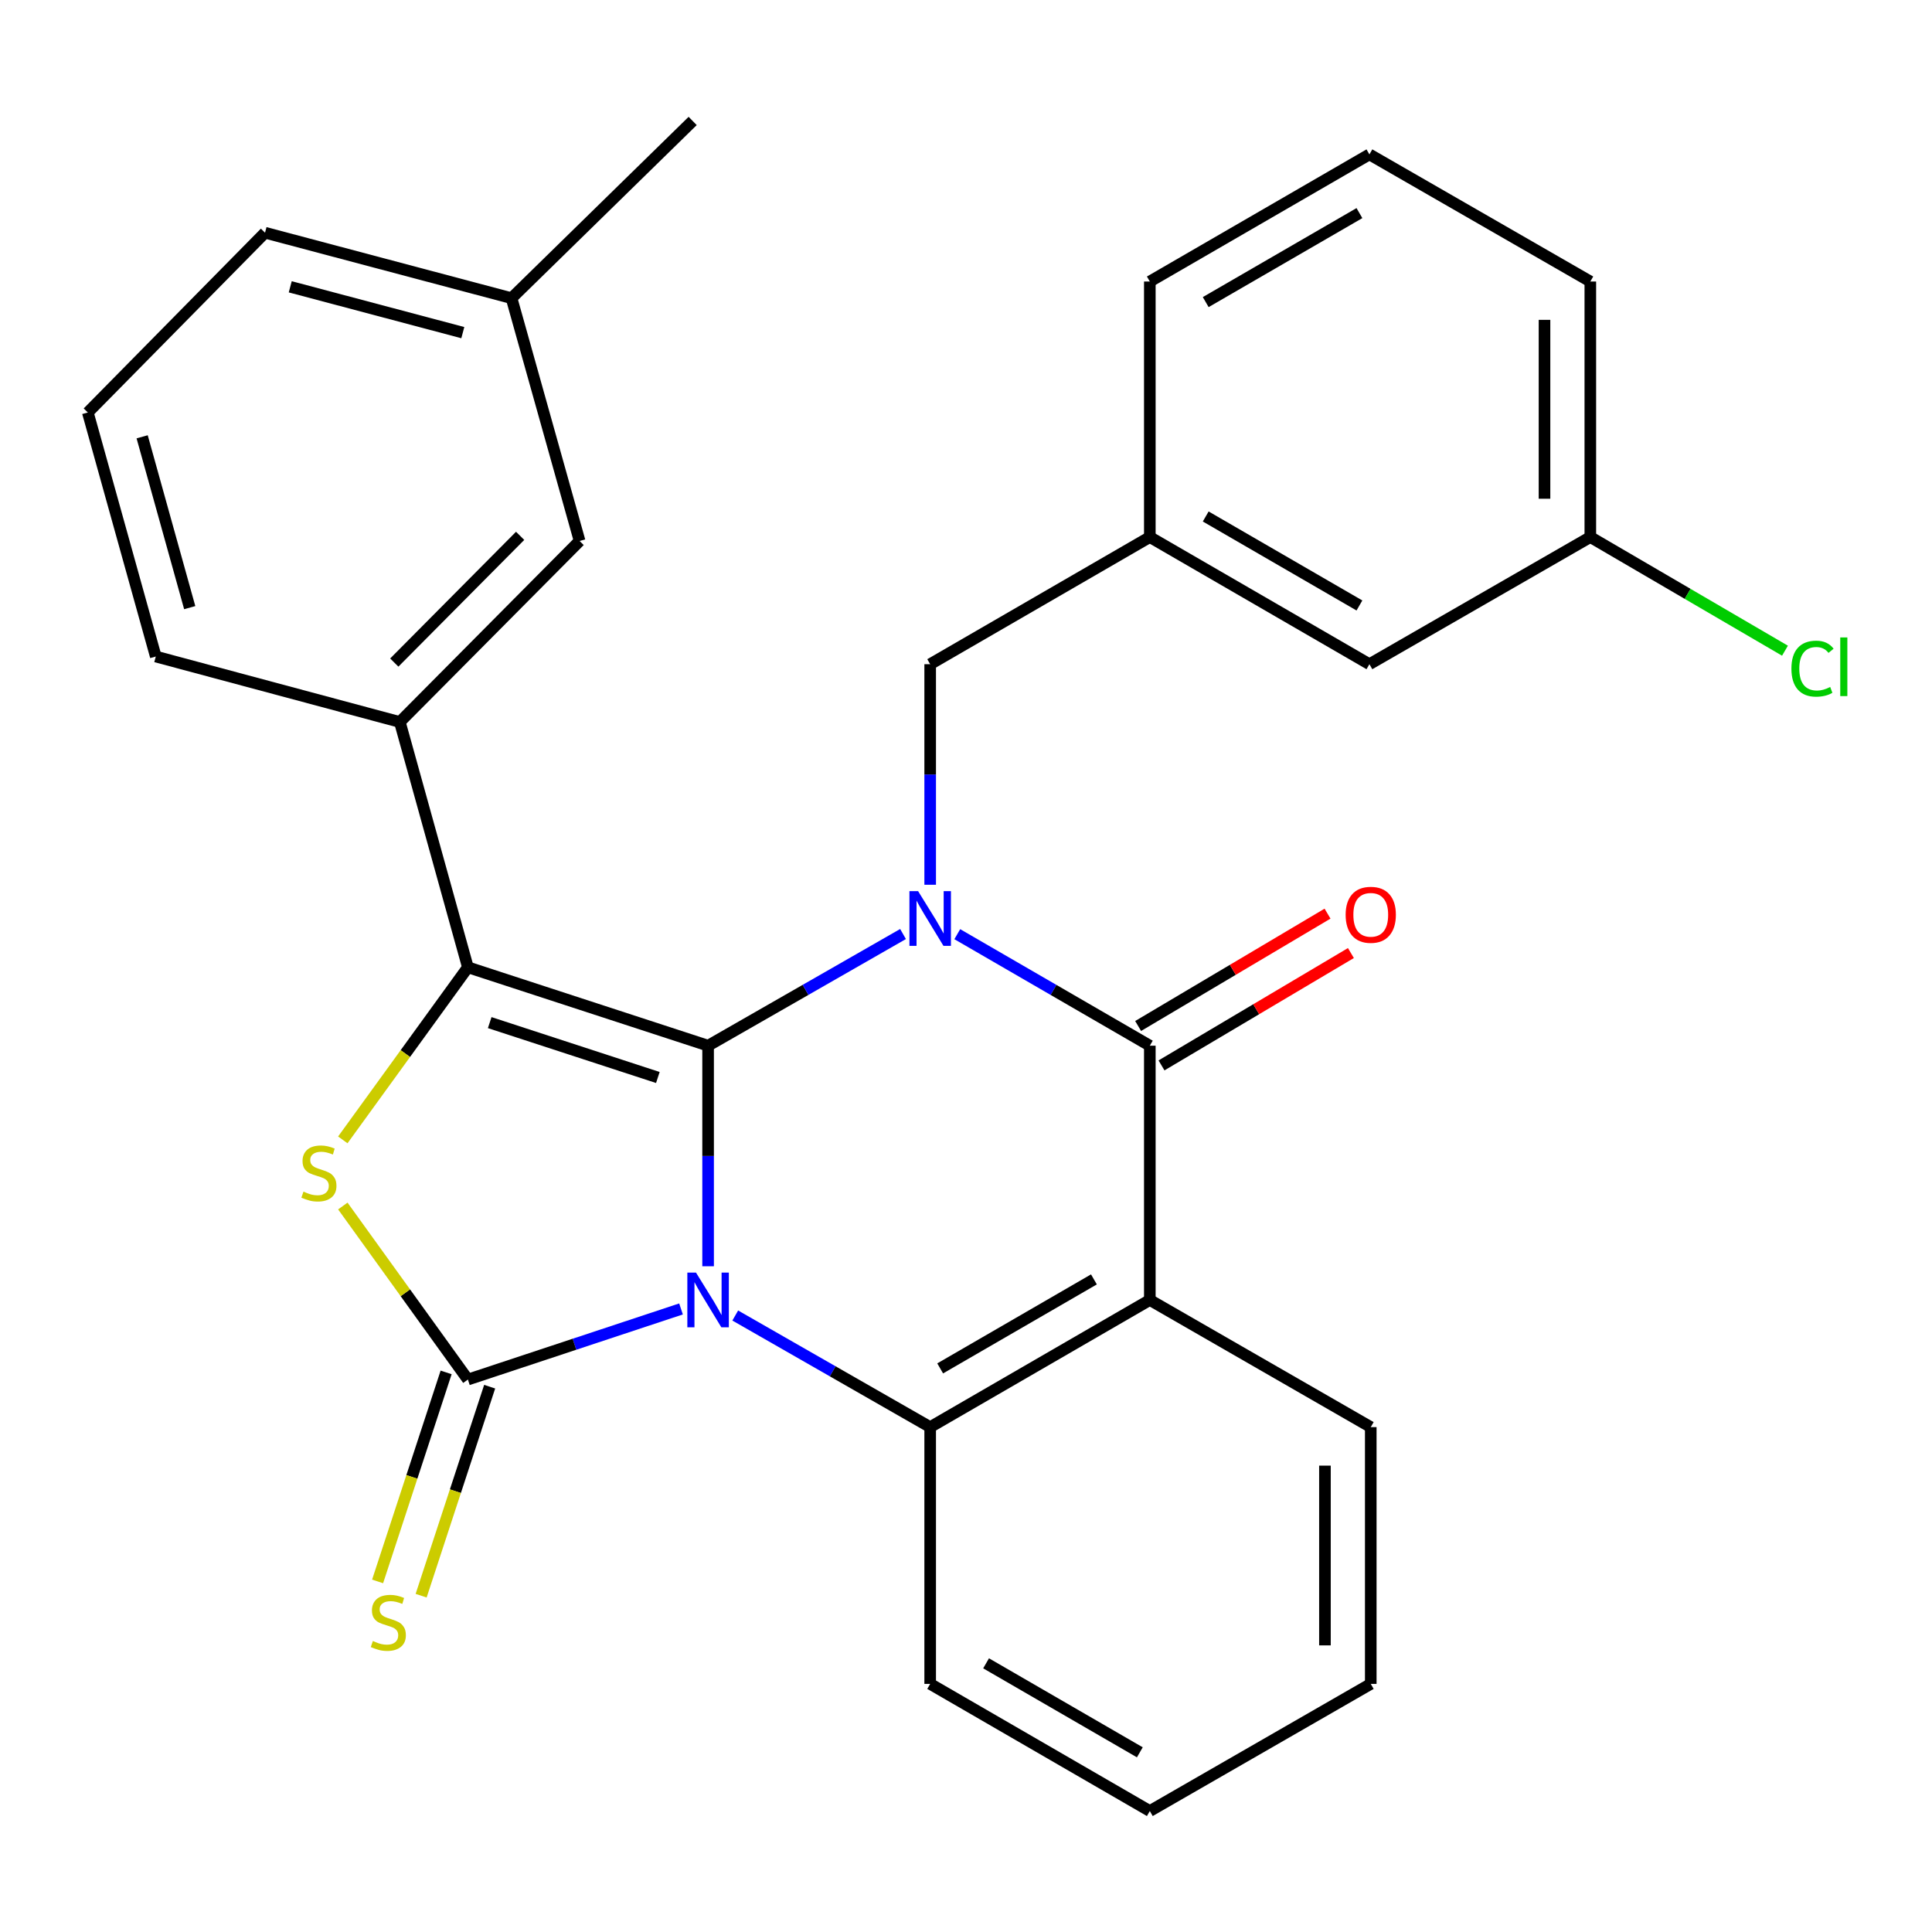 <?xml version='1.0' encoding='iso-8859-1'?>
<svg version='1.1' baseProfile='full'
              xmlns='http://www.w3.org/2000/svg'
                      xmlns:rdkit='http://www.rdkit.org/xml'
                      xmlns:xlink='http://www.w3.org/1999/xlink'
                  xml:space='preserve'
width='1000px' height='1000px' viewBox='0 0 1000 1000'>
<!-- END OF HEADER -->
<rect style='opacity:1.0;fill:#FFFFFF;stroke:none' width='1000' height='1000' x='0' y='0'> </rect>
<path class='bond-0' d='M 366.511,655.416 L 366.511,598.333' style='fill:none;fill-rule:evenodd;stroke:#0000FF;stroke-width:6px;stroke-linecap:butt;stroke-linejoin:miter;stroke-opacity:1' />
<path class='bond-0' d='M 366.511,598.333 L 366.511,541.25' style='fill:none;fill-rule:evenodd;stroke:#000000;stroke-width:6px;stroke-linecap:butt;stroke-linejoin:miter;stroke-opacity:1' />
<path class='bond-2' d='M 352.496,677.508 L 297.338,695.779' style='fill:none;fill-rule:evenodd;stroke:#0000FF;stroke-width:6px;stroke-linecap:butt;stroke-linejoin:miter;stroke-opacity:1' />
<path class='bond-2' d='M 297.338,695.779 L 242.18,714.051' style='fill:none;fill-rule:evenodd;stroke:#000000;stroke-width:6px;stroke-linecap:butt;stroke-linejoin:miter;stroke-opacity:1' />
<path class='bond-6' d='M 380.562,680.91 L 431.011,709.792' style='fill:none;fill-rule:evenodd;stroke:#0000FF;stroke-width:6px;stroke-linecap:butt;stroke-linejoin:miter;stroke-opacity:1' />
<path class='bond-6' d='M 431.011,709.792 L 481.46,738.674' style='fill:none;fill-rule:evenodd;stroke:#000000;stroke-width:6px;stroke-linecap:butt;stroke-linejoin:miter;stroke-opacity:1' />
<path class='bond-1' d='M 366.511,541.25 L 416.96,512.351' style='fill:none;fill-rule:evenodd;stroke:#000000;stroke-width:6px;stroke-linecap:butt;stroke-linejoin:miter;stroke-opacity:1' />
<path class='bond-1' d='M 416.96,512.351 L 467.409,483.452' style='fill:none;fill-rule:evenodd;stroke:#0000FF;stroke-width:6px;stroke-linecap:butt;stroke-linejoin:miter;stroke-opacity:1' />
<path class='bond-3' d='M 366.511,541.25 L 242.18,500.672' style='fill:none;fill-rule:evenodd;stroke:#000000;stroke-width:6px;stroke-linecap:butt;stroke-linejoin:miter;stroke-opacity:1' />
<path class='bond-3' d='M 340.503,557.708 L 253.472,529.303' style='fill:none;fill-rule:evenodd;stroke:#000000;stroke-width:6px;stroke-linecap:butt;stroke-linejoin:miter;stroke-opacity:1' />
<path class='bond-9' d='M 481.46,457.952 L 481.46,400.87' style='fill:none;fill-rule:evenodd;stroke:#0000FF;stroke-width:6px;stroke-linecap:butt;stroke-linejoin:miter;stroke-opacity:1' />
<path class='bond-9' d='M 481.46,400.87 L 481.46,343.787' style='fill:none;fill-rule:evenodd;stroke:#000000;stroke-width:6px;stroke-linecap:butt;stroke-linejoin:miter;stroke-opacity:1' />
<path class='bond-30' d='M 495.485,483.526 L 545.315,512.388' style='fill:none;fill-rule:evenodd;stroke:#0000FF;stroke-width:6px;stroke-linecap:butt;stroke-linejoin:miter;stroke-opacity:1' />
<path class='bond-30' d='M 545.315,512.388 L 595.146,541.25' style='fill:none;fill-rule:evenodd;stroke:#000000;stroke-width:6px;stroke-linecap:butt;stroke-linejoin:miter;stroke-opacity:1' />
<path class='bond-5' d='M 242.18,714.051 L 209.813,669.141' style='fill:none;fill-rule:evenodd;stroke:#000000;stroke-width:6px;stroke-linecap:butt;stroke-linejoin:miter;stroke-opacity:1' />
<path class='bond-5' d='M 209.813,669.141 L 177.445,624.231' style='fill:none;fill-rule:evenodd;stroke:#CCCC00;stroke-width:6px;stroke-linecap:butt;stroke-linejoin:miter;stroke-opacity:1' />
<path class='bond-10' d='M 230.913,710.356 L 213.178,764.448' style='fill:none;fill-rule:evenodd;stroke:#000000;stroke-width:6px;stroke-linecap:butt;stroke-linejoin:miter;stroke-opacity:1' />
<path class='bond-10' d='M 213.178,764.448 L 195.442,818.54' style='fill:none;fill-rule:evenodd;stroke:#CCCC00;stroke-width:6px;stroke-linecap:butt;stroke-linejoin:miter;stroke-opacity:1' />
<path class='bond-10' d='M 253.447,717.745 L 235.712,771.837' style='fill:none;fill-rule:evenodd;stroke:#000000;stroke-width:6px;stroke-linecap:butt;stroke-linejoin:miter;stroke-opacity:1' />
<path class='bond-10' d='M 235.712,771.837 L 217.976,825.928' style='fill:none;fill-rule:evenodd;stroke:#CCCC00;stroke-width:6px;stroke-linecap:butt;stroke-linejoin:miter;stroke-opacity:1' />
<path class='bond-8' d='M 242.18,500.672 L 206.951,373.707' style='fill:none;fill-rule:evenodd;stroke:#000000;stroke-width:6px;stroke-linecap:butt;stroke-linejoin:miter;stroke-opacity:1' />
<path class='bond-29' d='M 242.18,500.672 L 209.807,545.336' style='fill:none;fill-rule:evenodd;stroke:#000000;stroke-width:6px;stroke-linecap:butt;stroke-linejoin:miter;stroke-opacity:1' />
<path class='bond-29' d='M 209.807,545.336 L 177.433,589.999' style='fill:none;fill-rule:evenodd;stroke:#CCCC00;stroke-width:6px;stroke-linecap:butt;stroke-linejoin:miter;stroke-opacity:1' />
<path class='bond-4' d='M 595.146,541.25 L 595.146,672.866' style='fill:none;fill-rule:evenodd;stroke:#000000;stroke-width:6px;stroke-linecap:butt;stroke-linejoin:miter;stroke-opacity:1' />
<path class='bond-11' d='M 601.195,551.448 L 650.211,522.372' style='fill:none;fill-rule:evenodd;stroke:#000000;stroke-width:6px;stroke-linecap:butt;stroke-linejoin:miter;stroke-opacity:1' />
<path class='bond-11' d='M 650.211,522.372 L 699.228,493.295' style='fill:none;fill-rule:evenodd;stroke:#FF0000;stroke-width:6px;stroke-linecap:butt;stroke-linejoin:miter;stroke-opacity:1' />
<path class='bond-11' d='M 589.096,531.052 L 638.113,501.976' style='fill:none;fill-rule:evenodd;stroke:#000000;stroke-width:6px;stroke-linecap:butt;stroke-linejoin:miter;stroke-opacity:1' />
<path class='bond-11' d='M 638.113,501.976 L 687.129,472.899' style='fill:none;fill-rule:evenodd;stroke:#FF0000;stroke-width:6px;stroke-linecap:butt;stroke-linejoin:miter;stroke-opacity:1' />
<path class='bond-7' d='M 481.46,738.674 L 595.146,672.866' style='fill:none;fill-rule:evenodd;stroke:#000000;stroke-width:6px;stroke-linecap:butt;stroke-linejoin:miter;stroke-opacity:1' />
<path class='bond-7' d='M 486.633,708.279 L 566.212,662.213' style='fill:none;fill-rule:evenodd;stroke:#000000;stroke-width:6px;stroke-linecap:butt;stroke-linejoin:miter;stroke-opacity:1' />
<path class='bond-16' d='M 481.46,738.674 L 481.46,871.581' style='fill:none;fill-rule:evenodd;stroke:#000000;stroke-width:6px;stroke-linecap:butt;stroke-linejoin:miter;stroke-opacity:1' />
<path class='bond-14' d='M 595.146,672.866 L 709.503,738.674' style='fill:none;fill-rule:evenodd;stroke:#000000;stroke-width:6px;stroke-linecap:butt;stroke-linejoin:miter;stroke-opacity:1' />
<path class='bond-12' d='M 206.951,373.707 L 300.004,280.008' style='fill:none;fill-rule:evenodd;stroke:#000000;stroke-width:6px;stroke-linecap:butt;stroke-linejoin:miter;stroke-opacity:1' />
<path class='bond-12' d='M 204.082,342.941 L 269.22,277.352' style='fill:none;fill-rule:evenodd;stroke:#000000;stroke-width:6px;stroke-linecap:butt;stroke-linejoin:miter;stroke-opacity:1' />
<path class='bond-20' d='M 206.951,373.707 L 80.631,339.821' style='fill:none;fill-rule:evenodd;stroke:#000000;stroke-width:6px;stroke-linecap:butt;stroke-linejoin:miter;stroke-opacity:1' />
<path class='bond-13' d='M 481.46,343.787 L 595.146,277.979' style='fill:none;fill-rule:evenodd;stroke:#000000;stroke-width:6px;stroke-linecap:butt;stroke-linejoin:miter;stroke-opacity:1' />
<path class='bond-18' d='M 300.004,280.008 L 264.775,154.334' style='fill:none;fill-rule:evenodd;stroke:#000000;stroke-width:6px;stroke-linecap:butt;stroke-linejoin:miter;stroke-opacity:1' />
<path class='bond-15' d='M 595.146,277.979 L 708.804,343.787' style='fill:none;fill-rule:evenodd;stroke:#000000;stroke-width:6px;stroke-linecap:butt;stroke-linejoin:miter;stroke-opacity:1' />
<path class='bond-15' d='M 624.077,267.327 L 703.638,313.393' style='fill:none;fill-rule:evenodd;stroke:#000000;stroke-width:6px;stroke-linecap:butt;stroke-linejoin:miter;stroke-opacity:1' />
<path class='bond-23' d='M 595.146,277.979 L 595.146,145.717' style='fill:none;fill-rule:evenodd;stroke:#000000;stroke-width:6px;stroke-linecap:butt;stroke-linejoin:miter;stroke-opacity:1' />
<path class='bond-31' d='M 709.503,738.674 L 709.503,871.581' style='fill:none;fill-rule:evenodd;stroke:#000000;stroke-width:6px;stroke-linecap:butt;stroke-linejoin:miter;stroke-opacity:1' />
<path class='bond-31' d='M 685.788,758.61 L 685.788,851.645' style='fill:none;fill-rule:evenodd;stroke:#000000;stroke-width:6px;stroke-linecap:butt;stroke-linejoin:miter;stroke-opacity:1' />
<path class='bond-17' d='M 708.804,343.787 L 823.148,277.979' style='fill:none;fill-rule:evenodd;stroke:#000000;stroke-width:6px;stroke-linecap:butt;stroke-linejoin:miter;stroke-opacity:1' />
<path class='bond-28' d='M 481.46,871.581 L 595.146,937.389' style='fill:none;fill-rule:evenodd;stroke:#000000;stroke-width:6px;stroke-linecap:butt;stroke-linejoin:miter;stroke-opacity:1' />
<path class='bond-28' d='M 510.394,860.928 L 589.973,906.994' style='fill:none;fill-rule:evenodd;stroke:#000000;stroke-width:6px;stroke-linecap:butt;stroke-linejoin:miter;stroke-opacity:1' />
<path class='bond-19' d='M 823.148,277.979 L 873.525,307.389' style='fill:none;fill-rule:evenodd;stroke:#000000;stroke-width:6px;stroke-linecap:butt;stroke-linejoin:miter;stroke-opacity:1' />
<path class='bond-19' d='M 873.525,307.389 L 923.902,336.799' style='fill:none;fill-rule:evenodd;stroke:#00CC00;stroke-width:6px;stroke-linecap:butt;stroke-linejoin:miter;stroke-opacity:1' />
<path class='bond-33' d='M 823.148,277.979 L 823.148,145.717' style='fill:none;fill-rule:evenodd;stroke:#000000;stroke-width:6px;stroke-linecap:butt;stroke-linejoin:miter;stroke-opacity:1' />
<path class='bond-33' d='M 799.434,258.14 L 799.434,165.556' style='fill:none;fill-rule:evenodd;stroke:#000000;stroke-width:6px;stroke-linecap:butt;stroke-linejoin:miter;stroke-opacity:1' />
<path class='bond-26' d='M 264.775,154.334 L 358.527,62.611' style='fill:none;fill-rule:evenodd;stroke:#000000;stroke-width:6px;stroke-linecap:butt;stroke-linejoin:miter;stroke-opacity:1' />
<path class='bond-32' d='M 264.775,154.334 L 137.177,120.448' style='fill:none;fill-rule:evenodd;stroke:#000000;stroke-width:6px;stroke-linecap:butt;stroke-linejoin:miter;stroke-opacity:1' />
<path class='bond-32' d='M 239.549,172.171 L 150.23,148.451' style='fill:none;fill-rule:evenodd;stroke:#000000;stroke-width:6px;stroke-linecap:butt;stroke-linejoin:miter;stroke-opacity:1' />
<path class='bond-21' d='M 80.631,339.821 L 45.455,213.501' style='fill:none;fill-rule:evenodd;stroke:#000000;stroke-width:6px;stroke-linecap:butt;stroke-linejoin:miter;stroke-opacity:1' />
<path class='bond-21' d='M 98.2,314.511 L 73.576,226.088' style='fill:none;fill-rule:evenodd;stroke:#000000;stroke-width:6px;stroke-linecap:butt;stroke-linejoin:miter;stroke-opacity:1' />
<path class='bond-25' d='M 45.455,213.501 L 137.177,120.448' style='fill:none;fill-rule:evenodd;stroke:#000000;stroke-width:6px;stroke-linecap:butt;stroke-linejoin:miter;stroke-opacity:1' />
<path class='bond-22' d='M 708.804,79.909 L 595.146,145.717' style='fill:none;fill-rule:evenodd;stroke:#000000;stroke-width:6px;stroke-linecap:butt;stroke-linejoin:miter;stroke-opacity:1' />
<path class='bond-22' d='M 703.638,110.303 L 624.077,156.369' style='fill:none;fill-rule:evenodd;stroke:#000000;stroke-width:6px;stroke-linecap:butt;stroke-linejoin:miter;stroke-opacity:1' />
<path class='bond-24' d='M 708.804,79.909 L 823.148,145.717' style='fill:none;fill-rule:evenodd;stroke:#000000;stroke-width:6px;stroke-linecap:butt;stroke-linejoin:miter;stroke-opacity:1' />
<path class='bond-27' d='M 709.503,871.581 L 595.146,937.389' style='fill:none;fill-rule:evenodd;stroke:#000000;stroke-width:6px;stroke-linecap:butt;stroke-linejoin:miter;stroke-opacity:1' />
<path  class='atom-0' d='M 360.251 658.706
L 369.531 673.706
Q 370.451 675.186, 371.931 677.866
Q 373.411 680.546, 373.491 680.706
L 373.491 658.706
L 377.251 658.706
L 377.251 687.026
L 373.371 687.026
L 363.411 670.626
Q 362.251 668.706, 361.011 666.506
Q 359.811 664.306, 359.451 663.626
L 359.451 687.026
L 355.771 687.026
L 355.771 658.706
L 360.251 658.706
' fill='#0000FF'/>
<path  class='atom-2' d='M 475.2 461.243
L 484.48 476.243
Q 485.4 477.723, 486.88 480.403
Q 488.36 483.083, 488.44 483.243
L 488.44 461.243
L 492.2 461.243
L 492.2 489.563
L 488.32 489.563
L 478.36 473.163
Q 477.2 471.243, 475.96 469.043
Q 474.76 466.843, 474.4 466.163
L 474.4 489.563
L 470.72 489.563
L 470.72 461.243
L 475.2 461.243
' fill='#0000FF'/>
<path  class='atom-6' d='M 157.068 616.778
Q 157.388 616.898, 158.708 617.458
Q 160.028 618.018, 161.468 618.378
Q 162.948 618.698, 164.388 618.698
Q 167.068 618.698, 168.628 617.418
Q 170.188 616.098, 170.188 613.818
Q 170.188 612.258, 169.388 611.298
Q 168.628 610.338, 167.428 609.818
Q 166.228 609.298, 164.228 608.698
Q 161.708 607.938, 160.188 607.218
Q 158.708 606.498, 157.628 604.978
Q 156.588 603.458, 156.588 600.898
Q 156.588 597.338, 158.988 595.138
Q 161.428 592.938, 166.228 592.938
Q 169.508 592.938, 173.228 594.498
L 172.308 597.578
Q 168.908 596.178, 166.348 596.178
Q 163.588 596.178, 162.068 597.338
Q 160.548 598.458, 160.588 600.418
Q 160.588 601.938, 161.348 602.858
Q 162.148 603.778, 163.268 604.298
Q 164.428 604.818, 166.348 605.418
Q 168.908 606.218, 170.428 607.018
Q 171.948 607.818, 173.028 609.458
Q 174.148 611.058, 174.148 613.818
Q 174.148 617.738, 171.508 619.858
Q 168.908 621.938, 164.548 621.938
Q 162.028 621.938, 160.108 621.378
Q 158.228 620.858, 155.988 619.938
L 157.068 616.778
' fill='#CCCC00'/>
<path  class='atom-11' d='M 192.996 849.379
Q 193.316 849.499, 194.636 850.059
Q 195.956 850.619, 197.396 850.979
Q 198.876 851.299, 200.316 851.299
Q 202.996 851.299, 204.556 850.019
Q 206.116 848.699, 206.116 846.419
Q 206.116 844.859, 205.316 843.899
Q 204.556 842.939, 203.356 842.419
Q 202.156 841.899, 200.156 841.299
Q 197.636 840.539, 196.116 839.819
Q 194.636 839.099, 193.556 837.579
Q 192.516 836.059, 192.516 833.499
Q 192.516 829.939, 194.916 827.739
Q 197.356 825.539, 202.156 825.539
Q 205.436 825.539, 209.156 827.099
L 208.236 830.179
Q 204.836 828.779, 202.276 828.779
Q 199.516 828.779, 197.996 829.939
Q 196.476 831.059, 196.516 833.019
Q 196.516 834.539, 197.276 835.459
Q 198.076 836.379, 199.196 836.899
Q 200.356 837.419, 202.276 838.019
Q 204.836 838.819, 206.356 839.619
Q 207.876 840.419, 208.956 842.059
Q 210.076 843.659, 210.076 846.419
Q 210.076 850.339, 207.436 852.459
Q 204.836 854.539, 200.476 854.539
Q 197.956 854.539, 196.036 853.979
Q 194.156 853.459, 191.916 852.539
L 192.996 849.379
' fill='#CCCC00'/>
<path  class='atom-12' d='M 696.503 473.493
Q 696.503 466.693, 699.863 462.893
Q 703.223 459.093, 709.503 459.093
Q 715.783 459.093, 719.143 462.893
Q 722.503 466.693, 722.503 473.493
Q 722.503 480.373, 719.103 484.293
Q 715.703 488.173, 709.503 488.173
Q 703.263 488.173, 699.863 484.293
Q 696.503 480.413, 696.503 473.493
M 709.503 484.973
Q 713.823 484.973, 716.143 482.093
Q 718.503 479.173, 718.503 473.493
Q 718.503 467.933, 716.143 465.133
Q 713.823 462.293, 709.503 462.293
Q 705.183 462.293, 702.823 465.093
Q 700.503 467.893, 700.503 473.493
Q 700.503 479.213, 702.823 482.093
Q 705.183 484.973, 709.503 484.973
' fill='#FF0000'/>
<path  class='atom-20' d='M 927.231 346.097
Q 927.231 339.057, 930.511 335.377
Q 933.831 331.657, 940.111 331.657
Q 945.951 331.657, 949.071 335.777
L 946.431 337.937
Q 944.151 334.937, 940.111 334.937
Q 935.831 334.937, 933.551 337.817
Q 931.311 340.657, 931.311 346.097
Q 931.311 351.697, 933.631 354.577
Q 935.991 357.457, 940.551 357.457
Q 943.671 357.457, 947.311 355.577
L 948.431 358.577
Q 946.951 359.537, 944.711 360.097
Q 942.471 360.657, 939.991 360.657
Q 933.831 360.657, 930.511 356.897
Q 927.231 353.137, 927.231 346.097
' fill='#00CC00'/>
<path  class='atom-20' d='M 952.511 329.937
L 956.191 329.937
L 956.191 360.297
L 952.511 360.297
L 952.511 329.937
' fill='#00CC00'/>
</svg>

